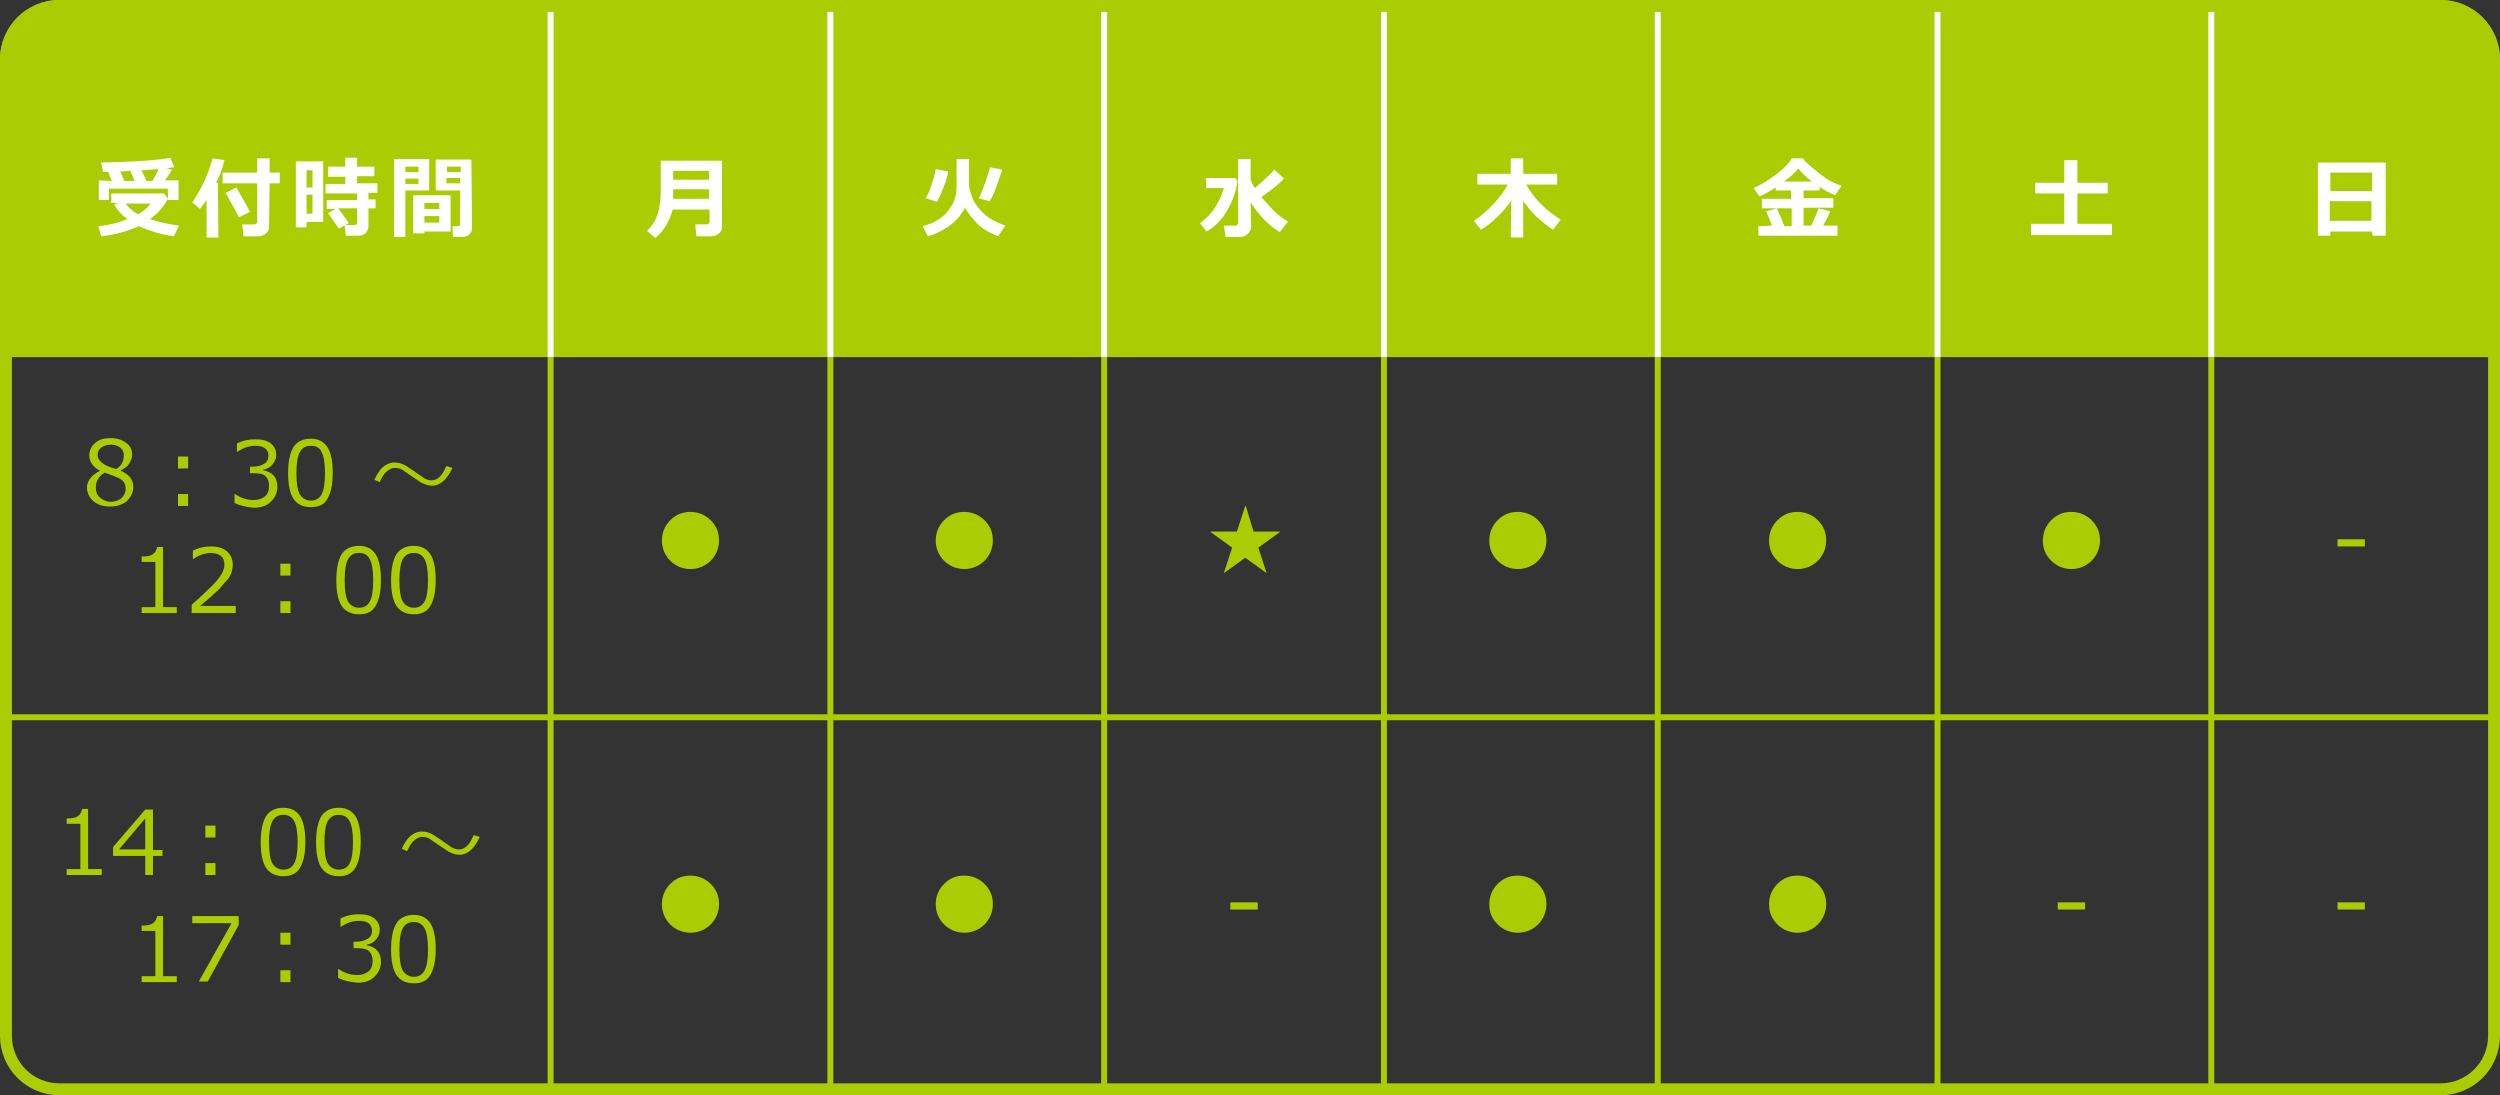 <svg xmlns="http://www.w3.org/2000/svg" xmlns:xlink="http://www.w3.org/1999/xlink" id="&#x30EC;&#x30A4;&#x30E4;&#x30FC;_1" x="0px" y="0px" viewBox="0 0 420 184" style="enable-background:new 0 0 420 184;" xml:space="preserve"><rect x="0" y="0" width="420" height="184" fill="#333333" stroke="none"/><style type="text/css">	.st0{fill:none;}	.st1{fill:none;stroke:#AACC03;stroke-width:2;}	.st2{fill:#AACC03;}	.st3{fill:#FFFFFF;}</style><g>	<path class="st0" d="M10,0h400c5.5,0,10,4.5,10,10v164c0,5.5-4.5,10-10,10H10c-5.5,0-10-4.5-10-10V10C0,4.5,4.5,0,10,0z"></path>	<path class="st1" d="M10,1h400c5,0,9,4,9,9v164c0,5-4,9-9,9H10c-5,0-9-4-9-9V10C1,5,5,1,10,1z"></path>	<path id="&#x9577;&#x65B9;&#x5F62;_134" class="st2" d="M10,0h400c5.5,0,10,4.5,10,10v50l0,0H0l0,0V10C0,4.5,4.5,0,10,0z"></path>	<path class="st2" d="M16.8,79.1L16.8,79.1c-1.2-0.7-1.8-1.5-1.8-2.6c0-0.8,0.3-1.5,1-2.1s1.5-0.8,2.6-0.8s1.9,0.3,2.6,0.8  s1,1.2,1,2c0,0.5-0.2,1-0.5,1.5s-0.8,0.8-1.4,1.1v0.1c1.4,0.6,2.1,1.5,2.1,2.7c0,0.9-0.4,1.7-1.1,2.4c-0.7,0.6-1.7,0.9-2.8,0.9  c-1.2,0-2.1-0.3-2.8-0.9s-1.1-1.4-1.1-2.4C14.7,80.7,15.4,79.8,16.8,79.1z M17.6,79.4c-1,0.6-1.5,1.4-1.5,2.5  c0,0.7,0.2,1.3,0.7,1.7s1.1,0.7,1.8,0.7s1.3-0.2,1.8-0.6c0.4-0.4,0.7-0.9,0.7-1.6c0-0.5-0.1-0.8-0.3-1.1s-0.5-0.5-0.9-0.7  C19.5,80.1,18.7,79.8,17.6,79.4z M20.8,76.5c0-0.5-0.2-1-0.6-1.3s-0.9-0.5-1.6-0.5c-0.6,0-1.2,0.2-1.6,0.5s-0.6,0.7-0.6,1.2  c0,0.6,0.3,1,0.8,1.4s1.3,0.7,2.3,1C20.4,78.3,20.8,77.5,20.8,76.5z"></path>	<path class="st2" d="M31.6,78.7h-1.7v-2h1.7V78.7z M31.6,85h-1.7v-2h1.7V85z"></path>	<path class="st2" d="M39.4,84.5V83h0.1c1,0.7,2,1,3.1,1c0.8,0,1.4-0.2,1.9-0.6s0.7-1,0.7-1.8c0-0.7-0.2-1.2-0.6-1.6s-1.1-0.5-2-0.5  H42v-1.1h0.5c0.8,0,1.4-0.2,1.9-0.5s0.7-0.8,0.7-1.4c0-0.5-0.2-0.9-0.6-1.2c-0.4-0.3-0.9-0.4-1.6-0.4c-1,0-2,0.3-3,1h-0.1v-1.4  c1-0.5,2-0.7,3.1-0.7s2,0.2,2.6,0.7s0.9,1.1,0.9,1.9c0,0.6-0.2,1.1-0.6,1.6s-0.9,0.8-1.6,0.9V79c1.6,0.3,2.4,1.2,2.4,2.8  c0,1-0.4,1.8-1.1,2.5s-1.7,1-2.8,1C41.5,85.2,40.4,85,39.4,84.5z"></path>	<path class="st2" d="M52.2,85.2c-1.3,0-2.3-0.5-2.9-1.4s-0.9-2.4-0.9-4.3s0.3-3.4,0.9-4.4c0.6-0.9,1.6-1.4,2.9-1.4  c1.3,0,2.2,0.5,2.8,1.4s0.9,2.4,0.9,4.3c0,2-0.3,3.4-0.9,4.4C54.5,84.8,53.5,85.2,52.2,85.2z M52.2,74.9c-0.8,0-1.4,0.3-1.8,1  c-0.4,0.7-0.6,1.9-0.6,3.6s0.2,3,0.6,3.6s1,1,1.8,1s1.4-0.3,1.8-1c0.4-0.7,0.6-1.9,0.6-3.6s-0.2-2.9-0.6-3.6  C53.7,75.2,53.1,74.9,52.2,74.9z"></path>	<path class="st2" d="M76,78.6c-0.3,0.7-0.7,1.3-1.1,1.8c-0.7,0.8-1.5,1.2-2.3,1.2c-0.6,0-1.2-0.2-1.8-0.5c-0.3-0.2-0.9-0.6-1.8-1.2  c-0.7-0.5-1.2-0.8-1.3-0.9c-0.4-0.3-0.9-0.4-1.4-0.4c-0.4,0-0.8,0.2-1.2,0.5s-0.7,0.7-0.9,1.1c-0.2,0.3-0.3,0.6-0.4,0.8l-0.9-0.4  c0.3-0.7,0.7-1.3,1-1.7c0.7-0.8,1.5-1.2,2.4-1.2c0.7,0,1.3,0.2,2,0.6c0.5,0.4,1.1,0.7,1.6,1.1c0.7,0.5,1.2,0.8,1.3,0.9  c0.5,0.3,0.9,0.4,1.3,0.4c0.8,0,1.5-0.5,2.1-1.6c0.1-0.2,0.2-0.5,0.4-0.8L76,78.6z"></path>	<path class="st2" d="M29.7,103h-5.9v-1h2.3v-7.6h-2.3v-0.9c0.9,0,1.5-0.1,1.9-0.4s0.6-0.7,0.7-1.2h1V102h2.3V103z"></path>	<path class="st2" d="M39.6,103h-7.4v-1.4c0.8-0.7,1.7-1.5,2.6-2.4c1-0.9,1.7-1.7,2.2-2.4s0.7-1.4,0.7-2s-0.2-1.1-0.6-1.4  s-0.9-0.5-1.6-0.5c-1,0-2,0.3-3,1h-0.1v-1.4c1-0.5,2-0.7,3.1-0.7s2,0.3,2.6,0.8s1,1.3,1,2.2c0,0.5-0.1,1-0.2,1.4  c-0.2,0.5-0.4,0.9-0.8,1.3s-0.8,0.9-1.2,1.4c-0.5,0.5-1.6,1.5-3.3,2.9h6V103z"></path>	<path class="st2" d="M48.8,96.7h-1.7v-2h1.7V96.7z M48.8,103h-1.7v-2h1.7V103z"></path>	<path class="st2" d="M69.5,103.2c-1.3,0-2.3-0.5-2.9-1.4s-0.9-2.4-0.9-4.3s0.3-3.4,0.9-4.4c0.6-0.9,1.6-1.4,2.9-1.4  s2.2,0.5,2.8,1.4s0.9,2.4,0.9,4.3c0,2-0.3,3.4-0.9,4.4C71.7,102.8,70.8,103.2,69.5,103.2z M69.5,92.9c-0.8,0-1.4,0.3-1.8,1  s-0.6,1.9-0.6,3.6s0.2,3,0.6,3.6s1,1,1.8,1s1.4-0.3,1.8-1s0.6-1.9,0.6-3.6s-0.2-2.9-0.6-3.6C70.9,93.2,70.3,92.9,69.5,92.9z"></path>	<path class="st2" d="M60.3,103.2c-1.3,0-2.3-0.5-2.9-1.4s-0.9-2.4-0.9-4.3s0.3-3.4,0.9-4.4c0.6-0.9,1.6-1.4,2.9-1.4  c1.3,0,2.2,0.5,2.8,1.4s0.9,2.4,0.9,4.3c0,2-0.3,3.4-0.9,4.4C62.5,102.8,61.7,103.2,60.3,103.2z M60.3,92.9c-0.8,0-1.4,0.3-1.8,1  c-0.4,0.7-0.6,1.9-0.6,3.6s0.2,3,0.6,3.6s1,1,1.8,1s1.4-0.3,1.8-1c0.4-0.7,0.6-1.9,0.6-3.6s-0.2-2.9-0.6-3.6  C61.7,93.2,61.2,92.9,60.3,92.9z"></path>	<path class="st3" d="M28.2,33.4c-0.6,1.2-1.6,2.4-3,3.4c1.1,0.4,2.7,0.8,4.9,1.1l-0.9,1.8c-2.1-0.3-4.1-0.9-5.9-1.7  c-1.7,0.8-3.8,1.4-6.3,1.7L16.5,38c1.9-0.2,3.5-0.6,4.9-1.2c-1-0.7-1.7-1.5-2.2-2.4l0.6-0.3h-1.1v-1.6h8.9L28.2,33.4z M18.8,30.4  c-0.3-0.7-0.5-1.2-0.6-1.5c-0.3,0-0.5,0-0.7,0h-0.2L17,27.3c5.7-0.1,9.6-0.4,11.6-0.8l0.7,1.6c-0.3,0-0.7,0.1-1.3,0.2l0.9,0.2  c-0.4,0.7-0.8,1.3-1.2,1.8H30v3.3h-1.8v-1.9h-9.9v1.9h-1.7v-3.3L18.8,30.4L18.8,30.4z M20.2,28.8c0.3,0.7,0.5,1.2,0.7,1.6h1.7  l-0.7-1.7L20.2,28.8z M23.2,36c0.9-0.5,1.6-1.1,2.1-1.8h-4.2C21.6,34.9,22.3,35.5,23.2,36z M24.6,30.4h1c0.4-0.7,0.8-1.3,1-2  c-0.8,0.1-1.8,0.1-2.8,0.2L24.6,30.4z"></path>	<path class="st3" d="M36.7,39.9h-2v-6.3c-0.3,0.4-0.6,0.9-1.1,1.5L32.3,34c0.5-0.7,1.1-1.7,1.8-3.1s1.2-2.8,1.6-4.3l2,0.3  c-0.3,1.4-0.8,2.7-1.4,3.8h0.3L36.7,39.9L36.7,39.9z M45.2,38.2c0,0.4-0.2,0.7-0.5,1c-0.4,0.3-0.8,0.5-1.2,0.5h-2.6l-0.2-2h2  c0.1,0,0.2,0,0.3-0.1s0.2-0.2,0.2-0.3v-6.5h-5.8V29h5.8v-2.4h2.1V29H47v1.8h-1.7L45.2,38.2L45.2,38.2z M42,35.6l-1.9,0.9  c-0.4-0.9-1.2-2.3-2.2-4.1l1.8-0.9C40.7,33.2,41.5,34.6,42,35.6z"></path>	<path class="st3" d="M54.3,37.3h-2.8v0.9h-1.8V27.1h4.6V37.3z M52.5,31.5v-2.9h-1v2.9H52.5z M52.5,35.9v-3.2h-1v3.2H52.5z   M58.6,37.5l-1.7,0.9c-0.5-0.8-1.2-1.7-1.8-2.6l1.3-0.7h-1.5v-1.5H60v-1.1h-5.3v-1.6H58v-1.2h-2.9V28H58v-1.5h2V28h2.9v1.6H60v1.2  h3.4v1.6h-1.5v1.1h1.2V35h-1.2v3c0,0.5-0.2,0.9-0.5,1.2s-0.8,0.4-1.4,0.4h-1.9l-0.2-1.8h1.6c0.3,0,0.5-0.1,0.5-0.4V35h-3.2  C57.5,35.9,58.1,36.7,58.6,37.5z"></path>	<path class="st3" d="M72.1,32h-4v7.8h-1.9V26.7h5.9V32z M70.3,28.9V28h-2.2v0.9H70.3z M70.3,30.9V30h-2.2v0.9H70.3z M71.3,38.9v0.3  h-1.9v-6.4h6.3v6.1C75.7,38.9,71.3,38.9,71.3,38.9z M73.8,35.1v-1h-2.5v1H73.8z M71.3,37.4h2.5v-1.1h-2.5V37.4z M79.3,38.4  c0,0.4-0.2,0.7-0.5,1s-0.7,0.4-1.2,0.4h-1.5L76,38h0.9c0.1,0,0.2,0,0.3-0.1s0.1-0.2,0.1-0.3V32h-4.1v-5.2h6L79.3,38.4L79.3,38.4z   M75.1,28.9h2.3V28h-2.3V28.9z M77.3,29.9H75v0.9h2.3V29.9z"></path>	<path class="st2" d="M17.1,147h-5.9v-1h2.3v-7.6h-2.3v-0.9c0.9,0,1.5-0.1,1.9-0.4c0.4-0.3,0.6-0.7,0.7-1.2h1V146h2.3V147z"></path>	<path class="st2" d="M27.3,143.8h-1.6v3.2h-1.3v-3.2H19v-1.5l5.4-6.3h1.3v6.8h1.6V143.8z M24.4,142.7v-5.2l-4.4,5.2H24.4z"></path>	<path class="st2" d="M36.2,140.7h-1.7v-2h1.7V140.7z M36.2,147h-1.7v-2h1.7V147z"></path>	<path class="st2" d="M56.8,164.3v-1.5h0.1c1,0.7,2,1,3.1,1c0.8,0,1.4-0.2,1.9-0.6c0.5-0.4,0.7-1,0.7-1.8c0-0.7-0.2-1.2-0.6-1.6  s-1.1-0.5-2-0.5h-0.6v-1.1h0.5c0.8,0,1.4-0.2,1.9-0.5s0.7-0.8,0.7-1.4c0-0.5-0.2-0.9-0.6-1.2c-0.4-0.3-0.9-0.4-1.6-0.4  c-1,0-2,0.3-3,1h-0.1v-1.4c1-0.5,2-0.7,3.1-0.7s2,0.2,2.6,0.7s0.9,1.1,0.9,1.9c0,0.6-0.2,1.1-0.6,1.6s-0.9,0.8-1.6,0.9v0.1  c1.6,0.3,2.4,1.2,2.4,2.8c0,1-0.4,1.8-1.1,2.5s-1.7,1-2.8,1C58.9,165,57.9,164.8,56.8,164.3z"></path>	<path class="st2" d="M56.9,147.2c-1.3,0-2.3-0.5-2.9-1.4s-0.9-2.4-0.9-4.3s0.3-3.4,0.9-4.4c0.6-0.9,1.6-1.4,2.9-1.4  c1.3,0,2.2,0.5,2.8,1.4s0.9,2.4,0.9,4.3c0,2-0.3,3.4-0.9,4.4S58.2,147.2,56.9,147.2z M56.9,136.9c-0.8,0-1.4,0.3-1.8,1  c-0.4,0.7-0.6,1.9-0.6,3.6c0,1.7,0.2,3,0.6,3.6s1,1,1.8,1s1.4-0.3,1.8-1c0.4-0.7,0.6-1.9,0.6-3.6c0-1.7-0.2-2.9-0.6-3.6  C58.3,137.2,57.7,136.9,56.9,136.9z"></path>	<path class="st2" d="M47.6,147.2c-1.3,0-2.3-0.5-2.9-1.4s-0.9-2.4-0.9-4.3s0.3-3.4,0.9-4.4c0.6-0.9,1.6-1.4,2.9-1.4  c1.3,0,2.2,0.5,2.8,1.4s0.9,2.4,0.9,4.3c0,2-0.3,3.4-0.9,4.4S48.9,147.2,47.6,147.2z M47.6,136.9c-0.8,0-1.4,0.3-1.8,1  c-0.4,0.7-0.6,1.9-0.6,3.6c0,1.7,0.2,3,0.6,3.6s1,1,1.8,1s1.4-0.3,1.8-1c0.4-0.7,0.6-1.9,0.6-3.6c0-1.7-0.2-2.9-0.6-3.6  C49,137.2,48.4,136.9,47.6,136.9z"></path>	<path class="st2" d="M80.6,140.6c-0.3,0.7-0.7,1.3-1.1,1.8c-0.7,0.8-1.5,1.2-2.3,1.2c-0.6,0-1.2-0.2-1.8-0.5  c-0.3-0.2-0.9-0.6-1.8-1.2c-0.7-0.5-1.2-0.8-1.3-0.9c-0.4-0.3-0.9-0.4-1.4-0.4c-0.4,0-0.8,0.2-1.2,0.5s-0.7,0.7-0.9,1.1  c-0.2,0.3-0.3,0.6-0.4,0.8l-0.9-0.4c0.3-0.7,0.7-1.3,1-1.7c0.7-0.8,1.5-1.2,2.4-1.2c0.7,0,1.3,0.2,2,0.6c0.5,0.4,1.1,0.7,1.6,1.1  c0.7,0.5,1.2,0.8,1.3,0.9c0.5,0.3,0.9,0.4,1.3,0.4c0.8,0,1.5-0.5,2.1-1.6c0.1-0.2,0.2-0.5,0.4-0.8L80.6,140.6z"></path>	<path class="st2" d="M29.7,165h-5.9v-1h2.3v-7.6h-2.3v-0.9c0.9,0,1.5-0.1,1.9-0.4c0.4-0.3,0.6-0.7,0.7-1.2h1V164h2.3V165z"></path>	<path class="st2" d="M48.8,158.7h-1.7v-2h1.7V158.7z M48.8,165h-1.7v-2h1.7V165z"></path>	<path class="st2" d="M69.5,165.2c-1.3,0-2.3-0.5-2.9-1.4s-0.9-2.4-0.9-4.3s0.3-3.4,0.9-4.4c0.6-0.9,1.6-1.4,2.9-1.4  s2.2,0.5,2.8,1.4s0.9,2.4,0.9,4.3c0,2-0.3,3.4-0.9,4.4C71.7,164.8,70.8,165.2,69.5,165.2z M69.5,154.9c-0.8,0-1.4,0.3-1.8,1  s-0.6,1.9-0.6,3.6c0,1.7,0.2,3,0.6,3.6s1,1,1.8,1s1.4-0.3,1.8-1s0.6-1.9,0.6-3.6c0-1.7-0.2-2.9-0.6-3.6  C70.9,155.2,70.3,154.9,69.5,154.9z"></path>	<path class="st2" d="M120.8,90.8c0,1.3-0.5,2.5-1.4,3.4s-2.1,1.4-3.4,1.4s-2.5-0.5-3.4-1.4s-1.4-2.1-1.4-3.4s0.5-2.5,1.4-3.4  c1-1,2.1-1.4,3.4-1.4s2.5,0.5,3.4,1.4C120.4,88.4,120.8,89.5,120.8,90.8z"></path>	<path class="st3" d="M121.3,38.1c0,0.5-0.2,0.9-0.6,1.2s-0.9,0.4-1.3,0.4H117l-0.2-2h1.9c0.1,0,0.2,0,0.3-0.1  c0.1-0.1,0.2-0.2,0.2-0.3v-2.1H113c-0.2,0.9-0.6,1.8-1.1,2.7c-0.5,0.8-1.1,1.5-1.8,2.1l-1.4-1.2c0.7-0.7,1.2-1.4,1.5-2.1  s0.5-1.4,0.6-2.1c0.1-0.6,0.2-1.4,0.2-2.4V27h10.3C121.3,27,121.3,38.1,121.3,38.1z M119.1,33.4v-1.6h-6c0,0.6,0,1.1,0,1.6H119.1z   M119.1,30.2v-1.5h-6v1.5H119.1z"></path>	<path class="st2" d="M120.8,151.9c0,1.3-0.5,2.5-1.4,3.4s-2.1,1.4-3.4,1.4s-2.5-0.5-3.4-1.4s-1.4-2.1-1.4-3.4s0.5-2.5,1.4-3.4  c1-1,2.1-1.4,3.4-1.4s2.5,0.5,3.4,1.4C120.4,149.5,120.8,150.6,120.8,151.9z"></path>	<path class="st2" d="M166.8,90.8c0,1.3-0.5,2.5-1.4,3.4s-2.1,1.4-3.4,1.4s-2.5-0.5-3.4-1.4s-1.4-2.1-1.4-3.4s0.5-2.5,1.4-3.4  c1-1,2.1-1.4,3.4-1.4s2.5,0.5,3.4,1.4C166.4,88.4,166.8,89.5,166.8,90.8z"></path>	<path class="st3" d="M162.1,34.9c-0.5,1.1-1.4,2.1-2.4,2.9c-1.1,0.8-2.4,1.5-3.8,1.9L155,38c1-0.3,1.9-0.6,2.6-1.1  c0.8-0.5,1.4-1,1.8-1.7c0.5-0.6,0.8-1.2,1-1.8c0.2-0.5,0.3-1.2,0.3-2v-4.7h2.1V31c0,0.6,0.2,1.3,0.6,2.3s1.1,1.9,2,2.7  s2.1,1.4,3.5,1.9l-1.2,1.8c-1.1-0.4-2.2-1-3.2-1.8C163.5,36.9,162.7,35.9,162.1,34.9z M159.3,28.8c-0.1,0.8-0.4,1.7-0.8,2.7  c-0.4,1-0.7,1.8-1.1,2.4l-1.9-0.6c0.4-0.6,0.7-1.3,1-2.3c0.3-0.9,0.6-1.8,0.7-2.6L159.3,28.8z M168.4,28.5  c-0.3,0.9-0.7,1.9-1.1,3.1c-0.4,1.2-0.8,1.9-1.1,2.2l-1.8-0.5c0.3-0.4,0.6-1.2,1-2.3c0.4-1.1,0.7-2,0.9-2.9L168.4,28.5z"></path>	<path class="st2" d="M166.8,151.9c0,1.3-0.5,2.5-1.4,3.4s-2.1,1.4-3.4,1.4s-2.5-0.5-3.4-1.4s-1.4-2.1-1.4-3.4s0.5-2.5,1.4-3.4  c1-1,2.1-1.4,3.4-1.4s2.5,0.5,3.4,1.4C166.4,149.5,166.8,150.6,166.8,151.9z"></path>	<path class="st3" d="M207.9,30.4c-0.2,1.7-0.8,3.3-1.7,4.9s-2.1,2.8-3.5,3.6l-1.1-1.4c0.9-0.7,1.8-1.5,2.5-2.6s1.2-2.2,1.5-3.3h-3  v-1.7h4.9L207.9,30.4z M210.2,38.1c0,0.5-0.2,0.8-0.6,1.2s-0.8,0.5-1.3,0.5h-2.4l-0.3-1.9h1.9c0.1,0,0.2,0,0.3-0.1s0.2-0.2,0.2-0.3  V26.7h2.1v3.5c0.2,0.5,0.4,0.9,0.7,1.4c1.3-1.1,2.4-2.1,3.3-3.1l1.6,1.5c-0.9,1-2.2,2-3.8,3.1c0.6,0.7,1.3,1.5,2.1,2.3  s1.7,1.4,2.4,1.8L215,39c-1.1-0.7-2.1-1.5-2.9-2.4c-0.8-0.9-1.5-1.8-2-2.6L210.2,38.1z"></path>	<path class="st2" d="M211.3,152.8h-4.6v-1.2h4.6V152.8z"></path>	<path class="st2" d="M259.8,90.8c0,1.3-0.5,2.5-1.4,3.4s-2.1,1.4-3.4,1.4c-1.3,0-2.5-0.5-3.4-1.4c-1-1-1.4-2.1-1.4-3.4  s0.5-2.5,1.4-3.4c1-1,2.1-1.4,3.4-1.4s2.5,0.5,3.4,1.4C259.4,88.4,259.8,89.5,259.8,90.8z"></path>	<path class="st3" d="M253.9,33.7c-0.6,0.9-1.4,1.8-2.3,2.7s-1.8,1.6-2.8,2.2l-1.2-1.5c1.1-0.7,2.2-1.7,3.3-2.8  c1.1-1.2,1.9-2.3,2.4-3.3h-5.1v-1.8h5.6v-2.6h2.1v2.6h5.7V31h-5.2c1.3,2.3,3.2,4.3,5.8,5.9l-1.3,1.7c-0.9-0.6-1.9-1.4-2.8-2.2  c-0.9-0.9-1.6-1.8-2.2-2.6v6.1h-2.1L253.9,33.7L253.9,33.7z"></path>	<path class="st2" d="M259.8,151.9c0,1.3-0.5,2.5-1.4,3.4s-2.1,1.4-3.4,1.4c-1.3,0-2.5-0.5-3.4-1.4c-1-1-1.4-2.1-1.4-3.4  s0.5-2.5,1.4-3.4c1-1,2.1-1.4,3.4-1.4s2.5,0.5,3.4,1.4C259.4,149.5,259.8,150.6,259.8,151.9z"></path>	<path class="st2" d="M306.8,90.8c0,1.3-0.5,2.5-1.4,3.4s-2.1,1.4-3.4,1.4s-2.5-0.5-3.4-1.4c-1-1-1.4-2.1-1.4-3.4s0.5-2.5,1.4-3.4  c1-1,2.1-1.4,3.4-1.4s2.5,0.5,3.4,1.4C306.4,88.4,306.8,89.5,306.8,90.8z"></path>	<path class="st2" d="M352.8,90.8c0,1.3-0.5,2.5-1.4,3.4s-2.1,1.4-3.4,1.4s-2.5-0.5-3.4-1.4c-1-1-1.4-2.1-1.4-3.4s0.5-2.5,1.4-3.4  c1-1,2.1-1.4,3.4-1.4s2.5,0.5,3.4,1.4C352.4,88.4,352.8,89.5,352.8,90.8z"></path>	<path class="st3" d="M297.7,37.9c-0.4-1-0.7-1.8-1-2.4l1.8-0.5c0.4,0.8,0.8,1.8,1.3,3h1.2v-3h-5v-1.6h4.9V32h-2.6v-0.5  c-0.9,0.6-1.8,1.1-2.7,1.5l-1-1.4c1.2-0.5,2.4-1.3,3.8-2.3c1.3-1,2.2-1.9,2.6-2.7h1.9c0.2,0.4,0.8,0.9,1.6,1.6s1.6,1.3,2.3,1.8  c0.8,0.5,1.6,0.9,2.6,1.2l-1.1,1.6c-0.8-0.3-1.7-0.8-2.6-1.4V32H303v1.3h5v1.6h-5v3h1.3c0.6-1.3,1-2.2,1.2-2.9l2,0.5  c-0.2,0.5-0.6,1.3-1.2,2.4h2.4v1.7h-13.3V38L297.7,37.9L297.7,37.9L297.7,37.9z M299.7,30.5h4.7c-1-0.8-1.8-1.5-2.3-2.2  C301.5,29.1,300.7,29.8,299.7,30.5z"></path>	<path class="st2" d="M306.8,151.9c0,1.3-0.5,2.5-1.4,3.4s-2.1,1.4-3.4,1.4s-2.5-0.5-3.4-1.4c-1-1-1.4-2.1-1.4-3.4s0.5-2.5,1.4-3.4  c1-1,2.1-1.4,3.4-1.4s2.5,0.5,3.4,1.4C306.4,149.5,306.8,150.6,306.8,151.9z"></path>	<path class="st3" d="M354.8,39.5h-13.6v-1.9h5.6v-5.1h-4.9v-1.8h4.9v-3.8h2.2v3.8h5.1v1.8H349v5.1h5.8V39.5z"></path>	<path class="st2" d="M350.3,152.8h-4.6v-1.2h4.6V152.8z"></path>	<path class="st2" d="M397.3,91.8h-4.6v-1.2h4.6V91.8z"></path>	<path class="st3" d="M398.5,38.9h-7v0.7h-2.1V27.3h11.4v12.3h-2.2L398.5,38.9C398.6,38.9,398.5,38.9,398.5,38.9z M398.5,32.1V29h-7  v3.1H398.5z M391.4,37.1h7v-3.3h-7V37.1z"></path>	<path class="st2" d="M397.3,152.8h-4.6v-1.2h4.6V152.8z"></path>	<rect id="&#x9577;&#x65B9;&#x5F62;_126" x="371" y="60" class="st2" width="1" height="124"></rect>	<rect id="&#x9577;&#x65B9;&#x5F62;_135" x="371" y="2" class="st3" width="1" height="58"></rect>	<rect id="&#x9577;&#x65B9;&#x5F62;_127" x="325" y="60" class="st2" width="1" height="124"></rect>	<rect id="&#x9577;&#x65B9;&#x5F62;_136" x="325" y="2" class="st3" width="1" height="58"></rect>	<rect id="&#x9577;&#x65B9;&#x5F62;_128" x="278" y="60" class="st2" width="1" height="124"></rect>	<rect id="&#x9577;&#x65B9;&#x5F62;_137" x="278" y="2" class="st3" width="1" height="58"></rect>	<rect id="&#x9577;&#x65B9;&#x5F62;_129" x="232" y="60" class="st2" width="1" height="124"></rect>	<rect id="&#x9577;&#x65B9;&#x5F62;_138" x="232" y="2" class="st3" width="1" height="58"></rect>	<rect id="&#x9577;&#x65B9;&#x5F62;_130" x="185" y="60" class="st2" width="1" height="124"></rect>	<rect id="&#x9577;&#x65B9;&#x5F62;_139" x="185" y="2" class="st3" width="1" height="58"></rect>	<rect id="&#x9577;&#x65B9;&#x5F62;_131" x="139" y="60" class="st2" width="1" height="124"></rect>	<rect id="&#x9577;&#x65B9;&#x5F62;_140" x="139" y="2" class="st3" width="1" height="58"></rect>	<rect id="&#x9577;&#x65B9;&#x5F62;_133" x="92" y="60" class="st2" width="1" height="124"></rect>	<rect id="&#x9577;&#x65B9;&#x5F62;_141" x="92" y="2" class="st3" width="1" height="58"></rect>	<rect id="&#x9577;&#x65B9;&#x5F62;_132" y="120" class="st2" width="420" height="1"></rect>	<g>		<path class="st2" d="M40.1,155.4l-5.2,9.5h-1.5l5.5-9.8h-6.6v-1.2h7.8V155.4z"></path>	</g>	<g>		<path class="st2" d="M210.6,89.3h4.4v0.1l-3.6,2.6l1.4,4.3l0,0l-3.6-2.6l-3.6,2.6l0,0l1.4-4.3l-3.6-2.6v-0.1h4.4l1.4-4.3h0.1   L210.6,89.3z"></path>	</g></g></svg>